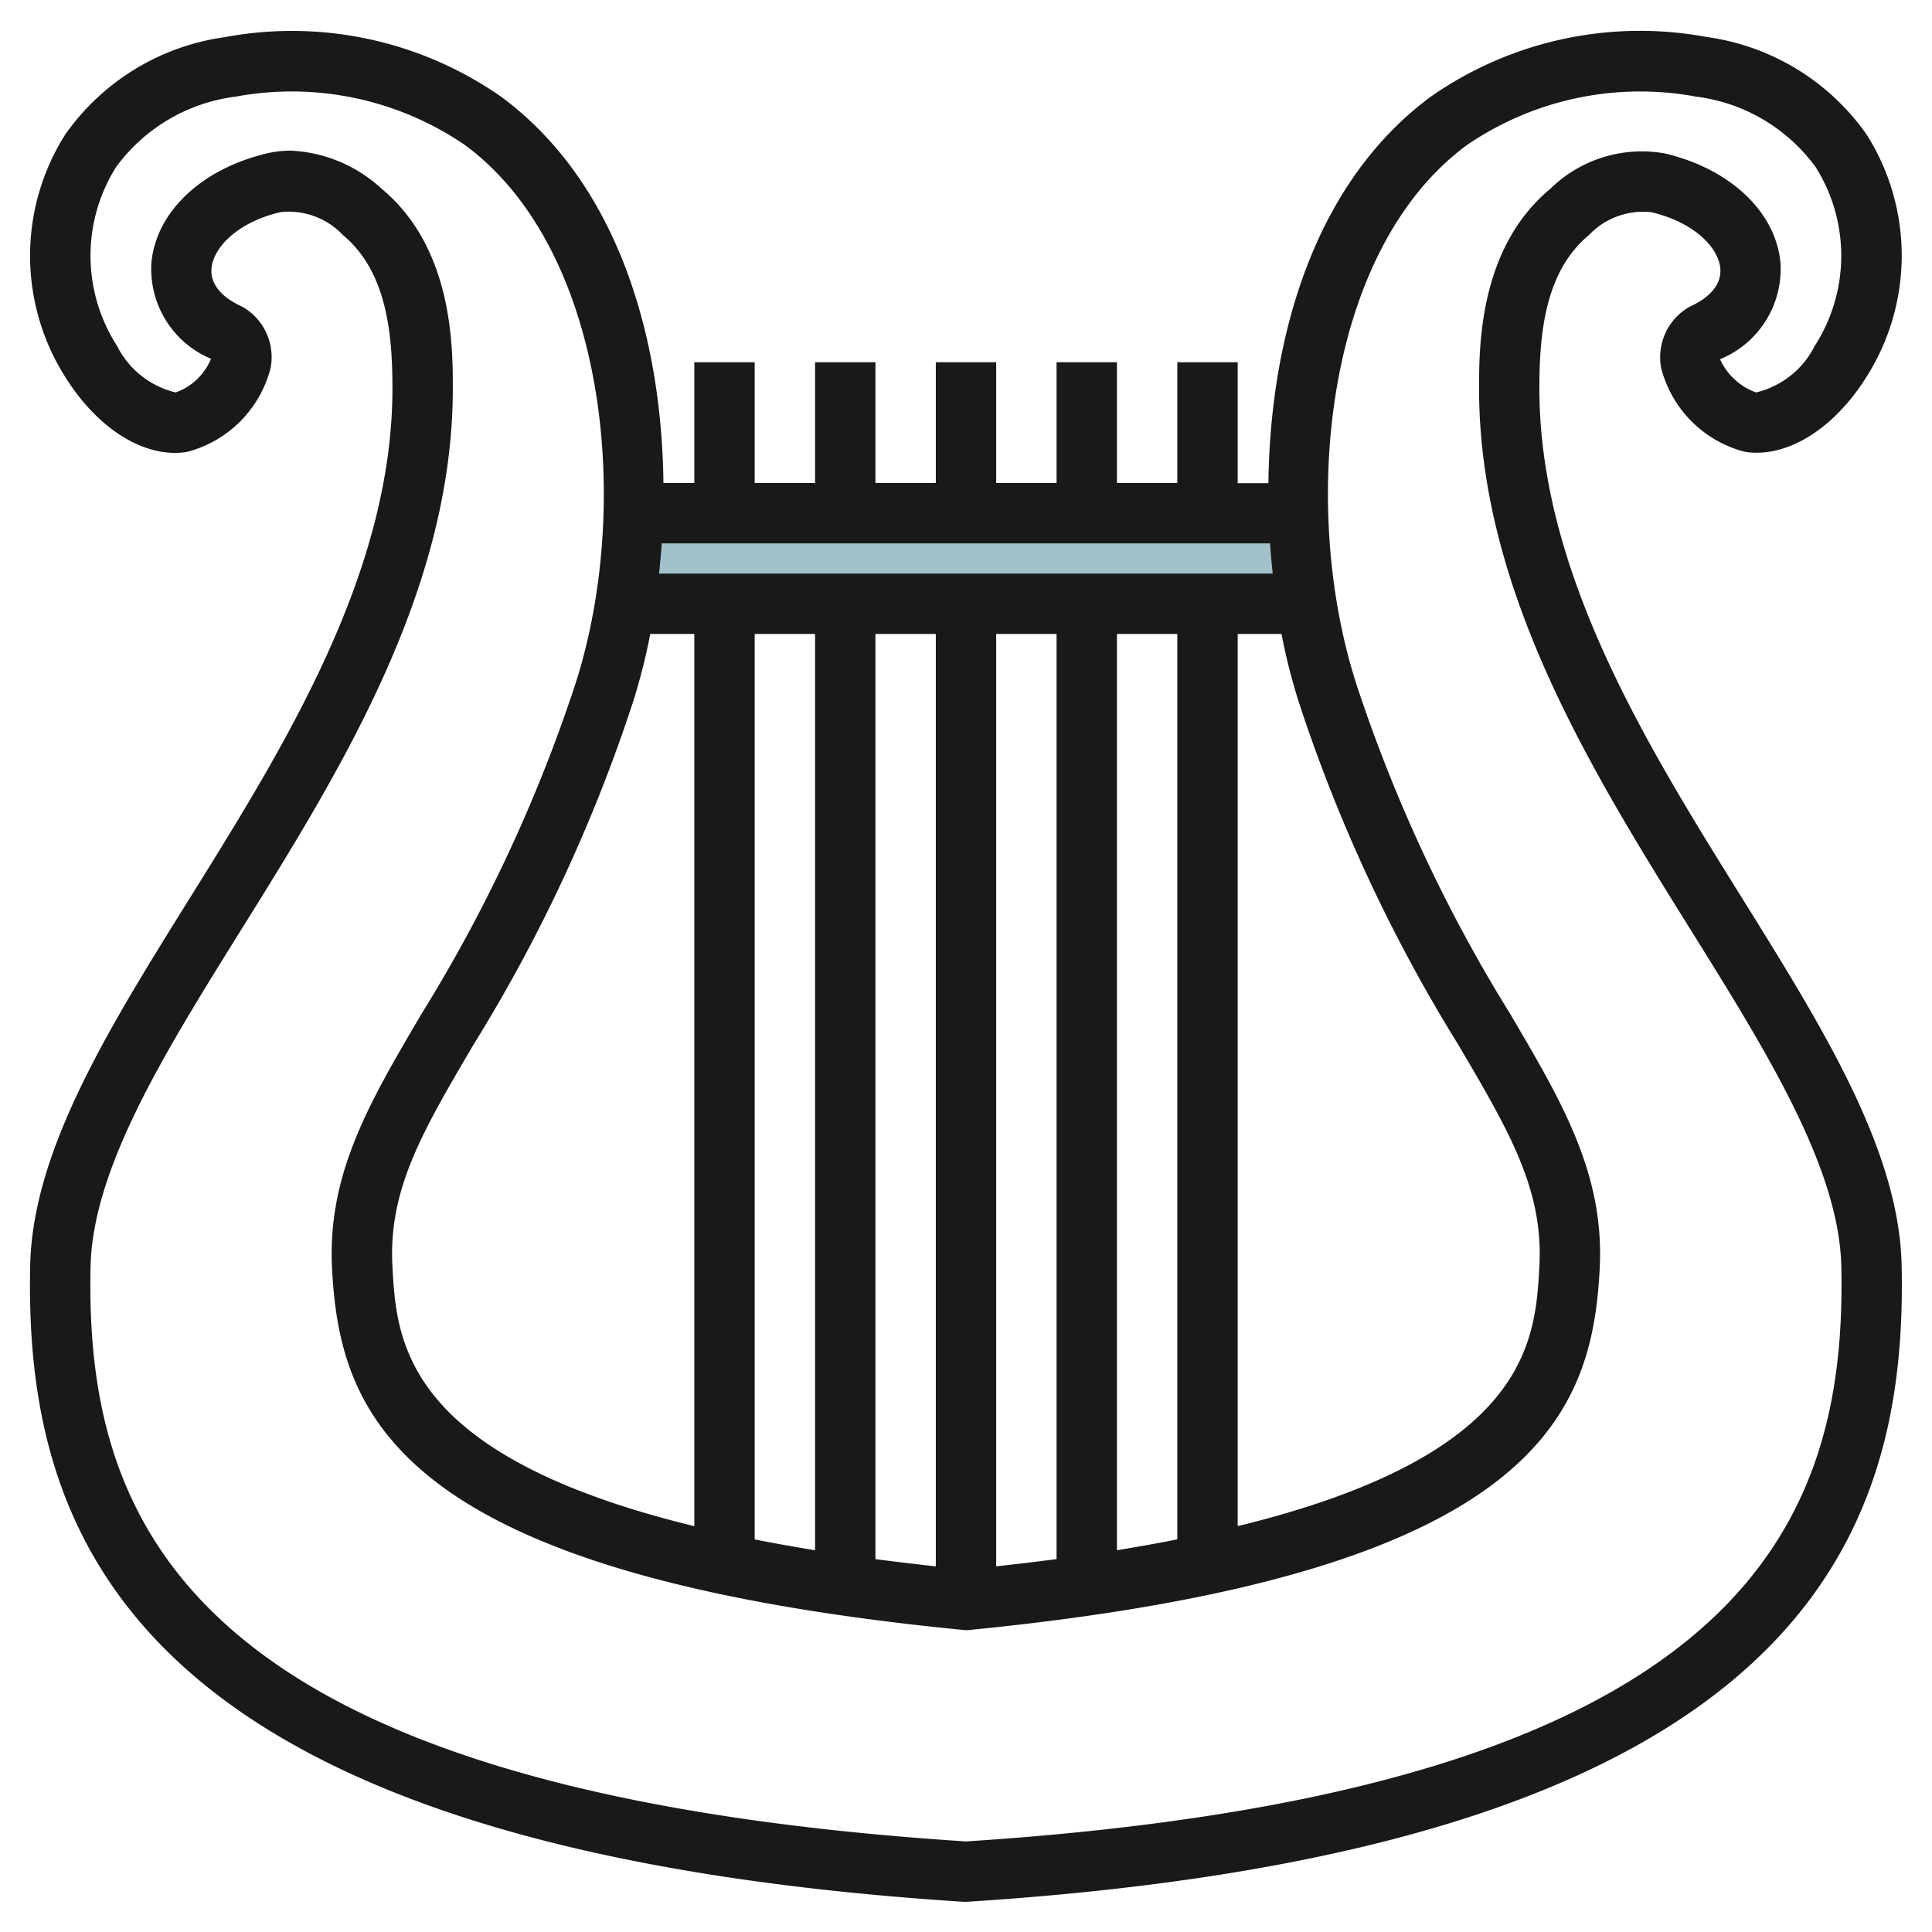 <svg id="Artboard_30" height="512" viewBox="0 0 64 64" width="512" xmlns="http://www.w3.org/2000/svg" data-name="Artboard 30"><path d="m32.008 61.97-.004-.001-.004.001z" fill="#a3c1ca"/><path d="m43.3 20a23.242 23.242 0 0 1 -.292-3h-22.008a23.42 23.42 0 0 1 -.292 3z" fill="#a3c1ca"/><path d="m1 41.916c-.189 8.884 3.156 19.299 30.927 21.084h.073s.065 0 .1-.005c27.742-1.788 31.083-12.2 30.894-21.079-.081-3.811-2.61-7.868-5.286-12.166-3.15-5.055-6.72-10.786-6.714-16.9 0-1.832.2-3.867 1.639-5.061a2.481 2.481 0 0 1 2.071-.76c1.478.353 2.219 1.206 2.282 1.849.067.679-.583 1.084-.977 1.265a.994.994 0 0 0 -.135.076 1.923 1.923 0 0 0 -.844 1.981 3.862 3.862 0 0 0 2.728 2.756.941.941 0 0 0 .12.022c1.35.169 2.864-.776 3.927-2.454a7.5 7.5 0 0 0 .033-8.061 7.753 7.753 0 0 0 -5.286-3.235 12.1 12.1 0 0 0 -9.152 1.972c-3.884 2.866-5.327 8-5.382 12.805h-1.018v-4.005h-2v4h-2v-4h-2v4h-2v-4h-2v4h-2v-4h-2v4h-2v-4h-2v4h-1.023c-.056-4.807-1.5-9.939-5.383-12.8a12.1 12.1 0 0 0 -9.154-1.968 7.753 7.753 0 0 0 -5.286 3.235 7.506 7.506 0 0 0 .033 8.061c1.063 1.678 2.574 2.627 3.927 2.454a.941.941 0 0 0 .12-.022 3.862 3.862 0 0 0 2.728-2.76 1.922 1.922 0 0 0 -.841-1.983 1.07 1.07 0 0 0 -.136-.076c-.394-.181-1.045-.586-.978-1.265.064-.643.805-1.5 2.283-1.849a2.472 2.472 0 0 1 2.072.761c1.438 1.197 1.638 3.232 1.638 5.064.006 6.112-3.563 11.843-6.713 16.9-2.677 4.296-5.205 8.348-5.287 12.164zm20.54-20.916h1.46v29.557c-9.654-2.354-9.868-6.146-10-8.611-.138-2.54.985-4.448 2.684-7.338a52.567 52.567 0 0 0 5.268-11.3 19.666 19.666 0 0 0 .588-2.308zm3.46 0h2v30.354c-.7-.114-1.367-.234-2-.359zm4 0h2v30.888c-.691-.076-1.361-.156-2-.24zm4 0h2v30.647c-.639.085-1.309.164-2 .24zm4 0h2v29.994c-.633.125-1.3.245-2 .359zm4 0h1.452a19.666 19.666 0 0 0 .589 2.309 52.567 52.567 0 0 0 5.268 11.3c1.7 2.89 2.821 4.8 2.685 7.338-.133 2.463-.348 6.253-9.994 8.608zm1.072-3c.023.338.053.67.089 1h-20.329c.035-.33.065-.662.088-1zm-27.072-5.15c0-1.39-.005-4.645-2.361-6.6a4.752 4.752 0 0 0 -3.007-1.26 3.5 3.5 0 0 0 -.806.095c-2.149.514-3.644 1.926-3.809 3.6a3.224 3.224 0 0 0 1.973 3.2 1.985 1.985 0 0 1 -1.17 1.115 2.932 2.932 0 0 1 -1.943-1.542 5.516 5.516 0 0 1 -.031-5.925 5.806 5.806 0 0 1 3.966-2.333 10.168 10.168 0 0 1 7.594 1.607c4.709 3.473 5.557 11.989 3.643 17.886a50.873 50.873 0 0 1 -5.09 10.9c-1.747 2.97-3.127 5.317-2.958 8.459.26 4.81 2.108 10.1 20.89 11.94a.936.936 0 0 0 .248 0c18.746-1.846 20.592-7.129 20.852-11.936.169-3.142-1.211-5.489-2.958-8.459a50.849 50.849 0 0 1 -5.09-10.9c-1.914-5.9-1.066-14.413 3.643-17.886a10.165 10.165 0 0 1 7.595-1.611 5.8 5.8 0 0 1 3.965 2.335 5.516 5.516 0 0 1 -.031 5.925 2.938 2.938 0 0 1 -1.943 1.54 2.082 2.082 0 0 1 -1.193-1.1 3.23 3.23 0 0 0 2-3.213c-.165-1.673-1.66-3.085-3.809-3.6a4.323 4.323 0 0 0 -3.812 1.166c-2.358 1.955-2.36 5.209-2.362 6.6-.007 6.685 3.724 12.674 7.016 17.958 2.528 4.057 4.915 7.889 4.984 11.151.177 8.474-3.127 17.362-28.996 19.038-25.877-1.676-29.181-10.564-29-19.041.069-3.262 2.457-7.094 4.984-11.151 3.292-5.284 7.023-11.273 7.016-17.958z" fill="#191919"/></svg>